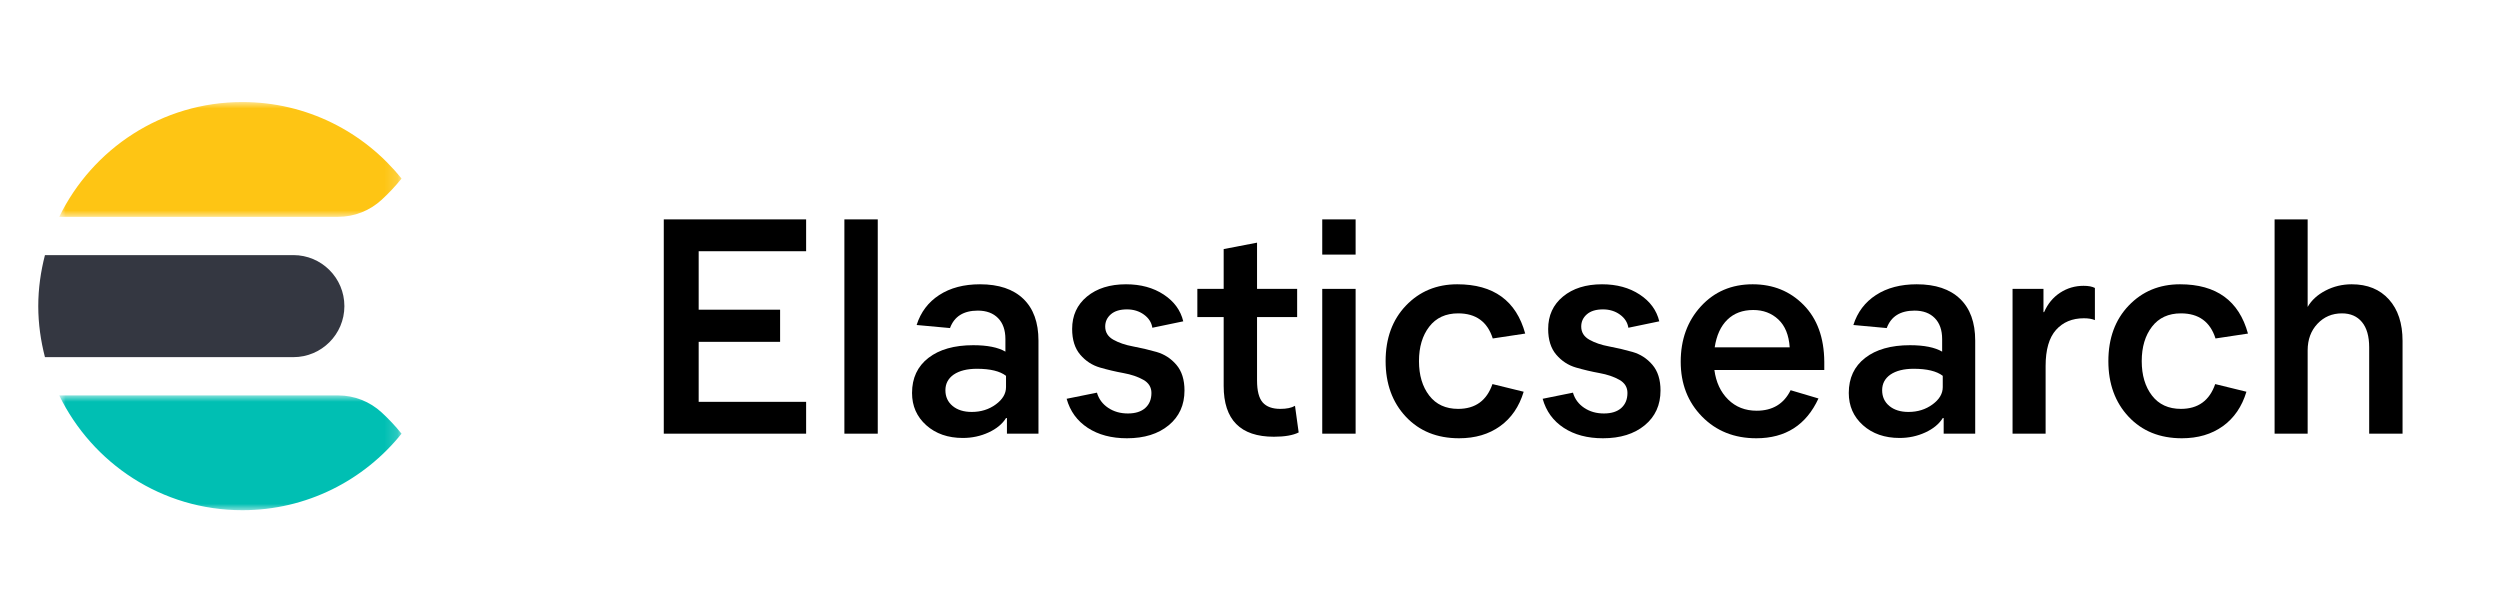 <?xml version="1.0" encoding="UTF-8"?>
<svg width="196px" height="48px" viewBox="0 0 196 48" version="1.1" xmlns="http://www.w3.org/2000/svg" xmlns:xlink="http://www.w3.org/1999/xlink">
    <title>ElasticSearchLogo Copy</title>
    <defs>
        <polygon id="path-1" points="-5.55111512e-16 2.77122075e-16 26.835 2.77122075e-16 26.835 9 -5.55111512e-16 9"></polygon>
        <polygon id="path-3" points="-7.77156117e-16 4.40728183e-17 26.835 4.40728183e-17 26.835 9 -7.77156117e-16 9"></polygon>
    </defs>
    <g id="LogoClouds" stroke="none" stroke-width="1" fill="none" fill-rule="evenodd">
        <g id="ElasticSearchLogo-Copy-2" transform="translate(3, 8)">
            <g id="logo-elasticsearch-32-color">
                <path d="M0,16 C0,17.384 0.194,18.719 0.524,20 L20,20 C22.209,20 24,18.209 24,16 C24,13.79 22.209,12 20,12 L0.524,12 C0.194,13.28 0,14.616 0,16" id="Fill-1" fill="#343741" fill-rule="nonzero"></path>
                <g id="Fill-3-Clipped" transform="translate(1.644, -0)">
                    <mask id="mask-2" fill="white">
                        <use xlink:href="#path-1"></use>
                    </mask>
                    <g id="path-1"></g>
                    <path d="M25.28,7.661 C25.839,7.146 26.359,6.593 26.836,6 C23.903,2.345 19.406,2.77122075e-16 14.356,2.77122075e-16 C8.035,2.77122075e-16 2.595,3.677 -5.55111512e-16,9 L21.867,9 C23.133,9 24.35,8.519 25.28,7.661" id="Fill-3" fill="#FEC514" fill-rule="nonzero" mask="url(#mask-2)"></path>
                </g>
                <g id="Fill-6-Clipped" transform="translate(1.644, 23)">
                    <mask id="mask-4" fill="white">
                        <use xlink:href="#path-3"></use>
                    </mask>
                    <g id="path-3"></g>
                    <path d="M21.867,4.40728183e-17 L-7.77156117e-16,4.40728183e-17 C2.596,5.322 8.035,9 14.356,9 C19.406,9 23.903,6.654 26.836,3 C26.359,2.406 25.839,1.853 25.28,1.338 C24.35,0.479 23.133,4.40728183e-17 21.867,4.40728183e-17" id="Fill-6" fill="#00BFB3" fill-rule="nonzero" mask="url(#mask-4)"></path>
                </g>
            </g>
            <g id="Elasticsearch" transform="translate(49.04, 9.2)" fill="#000000" fill-rule="nonzero">
                <polygon id="Path" points="0 0 11.16 0 11.16 2.496 2.736 2.496 2.736 7.08 9.12 7.08 9.12 9.6 2.736 9.6 2.736 14.304 11.16 14.304 11.16 16.8 0 16.8"></polygon>
                <polygon id="Path" points="14.16 16.8 14.16 0 16.776 0 16.776 16.8"></polygon>
                <path d="M29.376,9.504 L29.376,16.8 L26.904,16.8 L26.904,15.576 L26.832,15.576 C26.544,16.04 26.088,16.416 25.464,16.704 C24.84,16.992 24.168,17.136 23.448,17.136 C22.28,17.136 21.324,16.804 20.58,16.14 C19.836,15.476 19.464,14.632 19.464,13.608 C19.464,12.44 19.892,11.524 20.748,10.86 C21.604,10.196 22.776,9.864 24.264,9.864 C25.368,9.864 26.208,10.032 26.784,10.368 L26.784,9.384 C26.784,8.68 26.592,8.132 26.208,7.74 C25.824,7.348 25.296,7.152 24.624,7.152 C23.504,7.152 22.776,7.608 22.44,8.52 L19.824,8.28 C20.144,7.272 20.736,6.488 21.6,5.928 C22.464,5.368 23.528,5.088 24.792,5.088 C26.264,5.088 27.396,5.468 28.188,6.228 C28.98,6.988 29.376,8.08 29.376,9.504 Z M22.728,12.168 C22.296,12.472 22.08,12.88 22.08,13.392 C22.08,13.904 22.268,14.316 22.644,14.628 C23.02,14.94 23.52,15.096 24.144,15.096 C24.864,15.096 25.492,14.9 26.028,14.508 C26.564,14.116 26.832,13.664 26.832,13.152 L26.832,12.264 C26.352,11.896 25.592,11.712 24.552,11.712 C23.784,11.712 23.176,11.864 22.728,12.168 Z" id="Shape"></path>
                <path d="M36.312,17.16 C35.096,17.16 34.072,16.888 33.24,16.344 C32.408,15.8 31.856,15.04 31.584,14.064 L33.96,13.584 C34.104,14.08 34.396,14.476 34.836,14.772 C35.276,15.068 35.792,15.216 36.384,15.216 C36.976,15.216 37.432,15.072 37.752,14.784 C38.072,14.496 38.232,14.104 38.232,13.608 C38.232,13.16 38.02,12.816 37.596,12.576 C37.172,12.336 36.652,12.16 36.036,12.048 C35.42,11.936 34.808,11.792 34.2,11.616 C33.592,11.44 33.076,11.104 32.652,10.608 C32.228,10.112 32.016,9.44 32.016,8.592 C32.016,7.536 32.404,6.688 33.18,6.048 C33.956,5.408 34.976,5.088 36.24,5.088 C37.392,5.088 38.376,5.356 39.192,5.892 C40.008,6.428 40.52,7.128 40.728,7.992 L38.304,8.496 C38.24,8.08 38.02,7.736 37.644,7.464 C37.268,7.192 36.824,7.056 36.312,7.056 C35.768,7.056 35.348,7.184 35.052,7.44 C34.756,7.696 34.608,8.016 34.608,8.4 C34.608,8.848 34.82,9.192 35.244,9.432 C35.668,9.672 36.184,9.848 36.792,9.96 C37.4,10.072 38.012,10.216 38.628,10.392 C39.244,10.568 39.764,10.904 40.188,11.4 C40.612,11.896 40.824,12.568 40.824,13.416 C40.824,14.552 40.412,15.46 39.588,16.14 C38.764,16.82 37.672,17.16 36.312,17.16 Z" id="Path"></path>
                <path d="M47.832,17.04 C45.208,17.04 43.896,15.712 43.896,13.056 L43.896,7.656 L41.832,7.656 L41.832,5.448 L43.896,5.448 L43.896,2.328 L46.512,1.824 L46.512,5.448 L49.656,5.448 L49.656,7.656 L46.512,7.656 L46.512,12.624 C46.512,13.44 46.66,14.016 46.956,14.352 C47.252,14.688 47.712,14.856 48.336,14.856 C48.832,14.856 49.216,14.776 49.488,14.616 L49.776,16.704 C49.328,16.928 48.68,17.04 47.832,17.04 Z" id="Path"></path>
                <path d="M54.24,0 L54.24,2.76 L51.624,2.76 L51.624,0 L54.24,0 Z M54.24,5.448 L54.24,16.8 L51.624,16.8 L51.624,5.448 L54.24,5.448 Z" id="Shape"></path>
                <path d="M62.208,5.088 C65.056,5.088 66.832,6.376 67.536,8.952 L64.992,9.336 C64.576,8.024 63.672,7.368 62.28,7.368 C61.304,7.368 60.548,7.716 60.012,8.412 C59.476,9.108 59.208,10.008 59.208,11.112 C59.208,12.216 59.476,13.116 60.012,13.812 C60.548,14.508 61.304,14.856 62.28,14.856 C63.624,14.856 64.52,14.208 64.968,12.912 L67.416,13.512 C67.064,14.68 66.448,15.58 65.568,16.212 C64.688,16.844 63.616,17.16 62.352,17.16 C60.624,17.16 59.232,16.596 58.176,15.468 C57.12,14.34 56.592,12.888 56.592,11.112 C56.592,9.32 57.124,7.868 58.188,6.756 C59.252,5.644 60.592,5.088 62.208,5.088 Z" id="Path"></path>
                <path d="M73.632,17.16 C72.416,17.16 71.392,16.888 70.56,16.344 C69.728,15.8 69.176,15.04 68.904,14.064 L71.28,13.584 C71.424,14.08 71.716,14.476 72.156,14.772 C72.596,15.068 73.112,15.216 73.704,15.216 C74.296,15.216 74.752,15.072 75.072,14.784 C75.392,14.496 75.552,14.104 75.552,13.608 C75.552,13.16 75.34,12.816 74.916,12.576 C74.492,12.336 73.972,12.16 73.356,12.048 C72.74,11.936 72.128,11.792 71.52,11.616 C70.912,11.44 70.396,11.104 69.972,10.608 C69.548,10.112 69.336,9.44 69.336,8.592 C69.336,7.536 69.724,6.688 70.5,6.048 C71.276,5.408 72.296,5.088 73.56,5.088 C74.712,5.088 75.696,5.356 76.512,5.892 C77.328,6.428 77.84,7.128 78.048,7.992 L75.624,8.496 C75.56,8.08 75.34,7.736 74.964,7.464 C74.588,7.192 74.144,7.056 73.632,7.056 C73.088,7.056 72.668,7.184 72.372,7.44 C72.076,7.696 71.928,8.016 71.928,8.4 C71.928,8.848 72.14,9.192 72.564,9.432 C72.988,9.672 73.504,9.848 74.112,9.96 C74.72,10.072 75.332,10.216 75.948,10.392 C76.564,10.568 77.084,10.904 77.508,11.4 C77.932,11.896 78.144,12.568 78.144,13.416 C78.144,14.552 77.732,15.46 76.908,16.14 C76.084,16.82 74.992,17.16 73.632,17.16 Z" id="Path"></path>
                <path d="M88.344,13.392 L90.528,14.04 C89.568,16.12 87.944,17.16 85.656,17.16 C83.928,17.16 82.508,16.592 81.396,15.456 C80.284,14.32 79.728,12.888 79.728,11.16 C79.728,9.416 80.256,7.968 81.312,6.816 C82.368,5.664 83.72,5.088 85.368,5.088 C86.968,5.088 88.3,5.628 89.364,6.708 C90.428,7.788 90.968,9.272 90.984,11.16 L90.984,11.808 L82.368,11.808 C82.496,12.768 82.856,13.54 83.448,14.124 C84.04,14.708 84.784,15 85.68,15 C86.928,15 87.816,14.464 88.344,13.392 Z M85.416,7.104 C84.584,7.104 83.908,7.356 83.388,7.86 C82.868,8.364 82.536,9.088 82.392,10.032 L88.272,10.032 C88.208,9.072 87.912,8.344 87.384,7.848 C86.856,7.352 86.2,7.104 85.416,7.104 Z" id="Shape"></path>
                <path d="M102.816,9.504 L102.816,16.8 L100.344,16.8 L100.344,15.576 L100.272,15.576 C99.984,16.04 99.528,16.416 98.904,16.704 C98.28,16.992 97.608,17.136 96.888,17.136 C95.72,17.136 94.764,16.804 94.02,16.14 C93.276,15.476 92.904,14.632 92.904,13.608 C92.904,12.44 93.332,11.524 94.188,10.86 C95.044,10.196 96.216,9.864 97.704,9.864 C98.808,9.864 99.648,10.032 100.224,10.368 L100.224,9.384 C100.224,8.68 100.032,8.132 99.648,7.74 C99.264,7.348 98.736,7.152 98.064,7.152 C96.944,7.152 96.216,7.608 95.88,8.52 L93.264,8.28 C93.584,7.272 94.176,6.488 95.04,5.928 C95.904,5.368 96.968,5.088 98.232,5.088 C99.704,5.088 100.836,5.468 101.628,6.228 C102.42,6.988 102.816,8.08 102.816,9.504 Z M96.168,12.168 C95.736,12.472 95.52,12.88 95.52,13.392 C95.52,13.904 95.708,14.316 96.084,14.628 C96.46,14.94 96.96,15.096 97.584,15.096 C98.304,15.096 98.932,14.9 99.468,14.508 C100.004,14.116 100.272,13.664 100.272,13.152 L100.272,12.264 C99.792,11.896 99.032,11.712 97.992,11.712 C97.224,11.712 96.616,11.864 96.168,12.168 Z" id="Shape"></path>
                <path d="M105.744,16.8 L105.744,5.448 L108.168,5.448 L108.168,7.272 L108.216,7.272 C108.504,6.616 108.924,6.108 109.476,5.748 C110.028,5.388 110.64,5.208 111.312,5.208 C111.696,5.208 111.992,5.264 112.2,5.376 L112.2,7.896 C111.976,7.8 111.688,7.752 111.336,7.752 C110.424,7.752 109.696,8.056 109.152,8.664 C108.608,9.272 108.336,10.216 108.336,11.496 L108.336,16.8 L105.744,16.8 Z" id="Path"></path>
                <path d="M118.872,5.088 C121.72,5.088 123.496,6.376 124.2,8.952 L121.656,9.336 C121.24,8.024 120.336,7.368 118.944,7.368 C117.968,7.368 117.212,7.716 116.676,8.412 C116.14,9.108 115.872,10.008 115.872,11.112 C115.872,12.216 116.14,13.116 116.676,13.812 C117.212,14.508 117.968,14.856 118.944,14.856 C120.288,14.856 121.184,14.208 121.632,12.912 L124.08,13.512 C123.728,14.68 123.112,15.58 122.232,16.212 C121.352,16.844 120.28,17.16 119.016,17.16 C117.288,17.16 115.896,16.596 114.84,15.468 C113.784,14.34 113.256,12.888 113.256,11.112 C113.256,9.32 113.788,7.868 114.852,6.756 C115.916,5.644 117.256,5.088 118.872,5.088 Z" id="Path"></path>
                <path d="M126.288,16.8 L126.288,0 L128.88,0 L128.88,6.864 C129.184,6.336 129.652,5.908 130.284,5.58 C130.916,5.252 131.6,5.088 132.336,5.088 C133.568,5.088 134.54,5.484 135.252,6.276 C135.964,7.068 136.32,8.152 136.32,9.528 L136.32,16.8 L133.704,16.8 L133.704,10.032 C133.704,9.168 133.516,8.508 133.14,8.052 C132.764,7.596 132.24,7.368 131.568,7.368 C130.8,7.368 130.16,7.64 129.648,8.184 C129.136,8.728 128.88,9.424 128.88,10.272 L128.88,16.8 L126.288,16.8 Z" id="Path"></path>
            </g>
        </g>
    </g>
</svg>